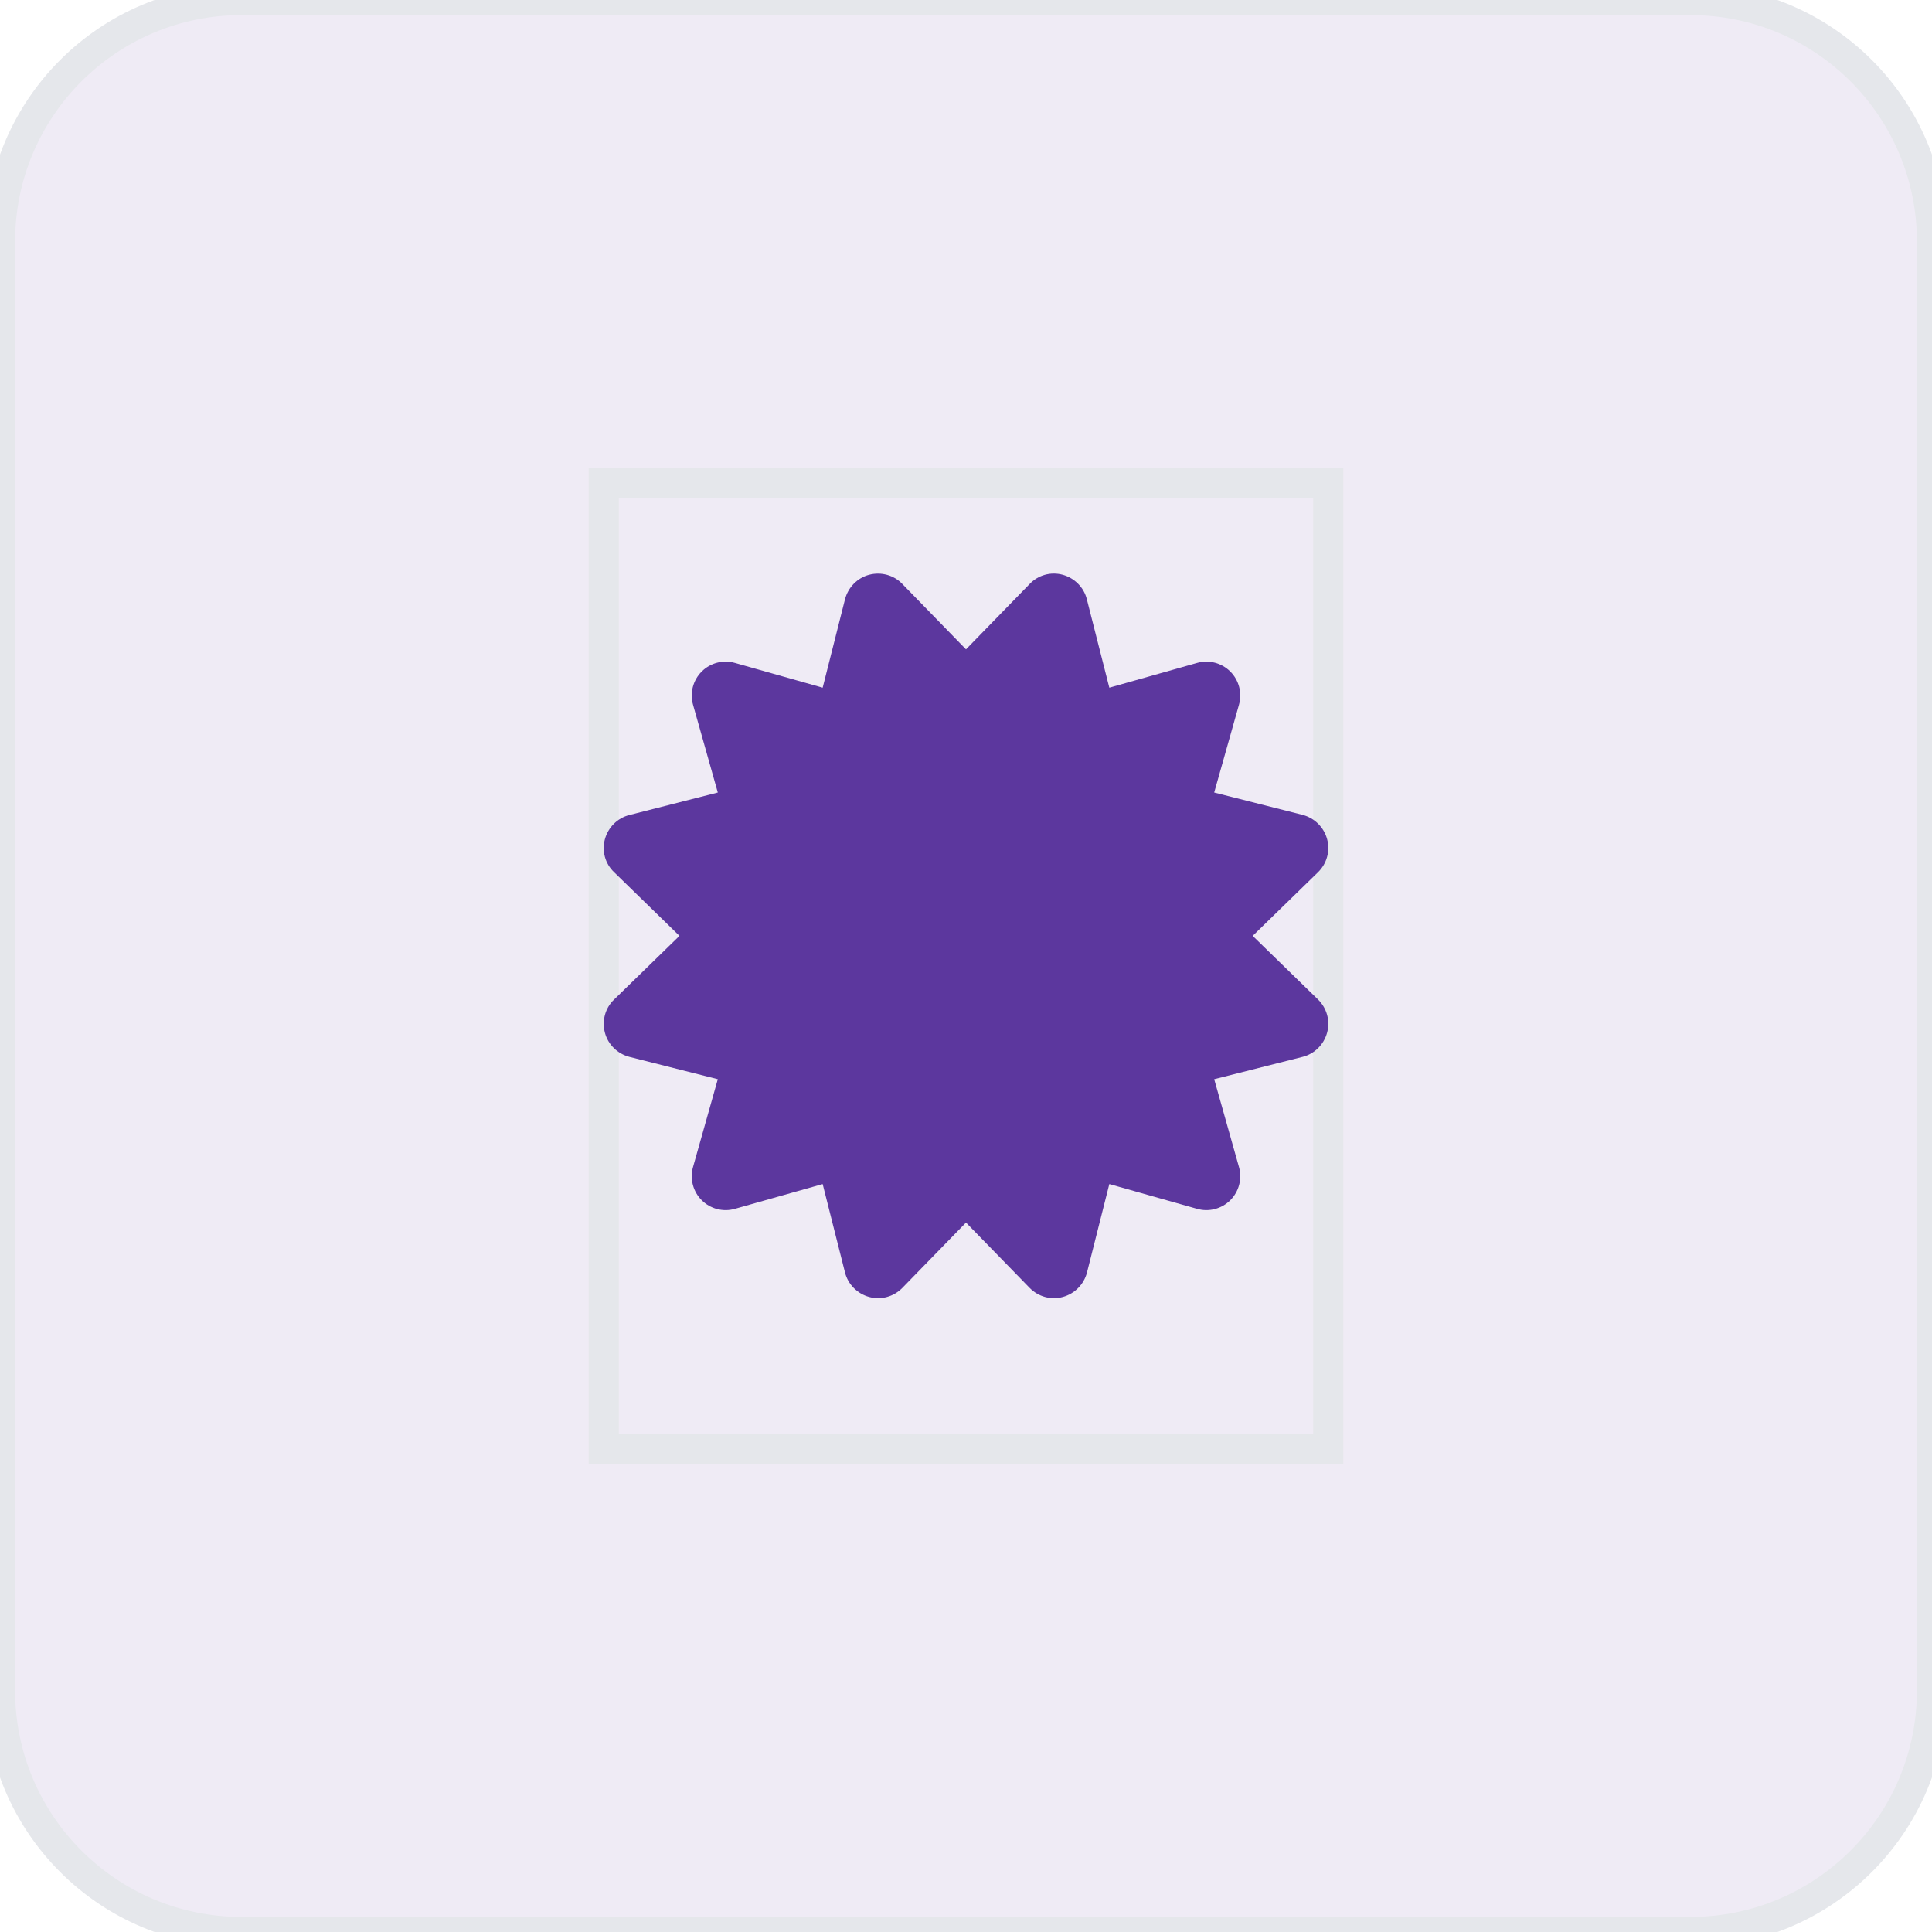 <svg width="64" height="64" viewBox="0 0 64 64" fill="none" xmlns="http://www.w3.org/2000/svg">
<path d="M56 0C60.418 0 64 3.582 64 8V56C64 60.418 60.418 64 56 64H8C3.582 64 0 60.418 0 56V8C0 3.582 3.582 0 8 0H56Z" fill="#5C379E" fill-opacity="0.1"/>
<path d="M56 0C60.418 0 64 3.582 64 8V56C64 60.418 60.418 64 56 64H8C3.582 64 0 60.418 0 56V8C0 3.582 3.582 0 8 0H56Z" stroke="#E5E7EB"/>
<path d="M44 48H20V16H44V48Z" stroke="#E5E7EB"/>
<g clip-path="url(#clip0_500_1214)">
<path d="M29.891 19.344C29.609 19.049 29.188 18.936 28.794 19.039C28.4 19.142 28.095 19.457 27.992 19.85L27.252 22.78L24.345 21.96C23.951 21.847 23.53 21.96 23.244 22.246C22.958 22.532 22.845 22.953 22.958 23.347L23.778 26.253L20.848 26.999C20.455 27.097 20.145 27.407 20.038 27.8C19.93 28.194 20.047 28.611 20.342 28.892L22.508 31.002L20.342 33.111C20.047 33.392 19.934 33.814 20.038 34.208C20.141 34.602 20.455 34.907 20.848 35.01L23.778 35.75L22.958 38.657C22.845 39.05 22.958 39.472 23.244 39.758C23.53 40.044 23.951 40.157 24.345 40.044L27.252 39.224L27.992 42.154C28.091 42.547 28.4 42.857 28.794 42.964C29.188 43.072 29.605 42.955 29.891 42.664L32 40.499L34.109 42.664C34.395 42.955 34.812 43.072 35.206 42.964C35.6 42.857 35.905 42.547 36.008 42.154L36.748 39.224L39.655 40.044C40.048 40.157 40.47 40.044 40.756 39.758C41.042 39.472 41.155 39.05 41.042 38.657L40.222 35.75L43.151 35.01C43.545 34.911 43.855 34.602 43.962 34.208C44.07 33.814 43.953 33.397 43.663 33.111L41.497 31.002L43.663 28.892C43.953 28.607 44.07 28.189 43.962 27.796C43.855 27.402 43.545 27.097 43.151 26.994L40.222 26.253L41.042 23.347C41.155 22.953 41.042 22.532 40.756 22.246C40.47 21.96 40.048 21.847 39.655 21.96L36.748 22.78L36.003 19.85C35.905 19.457 35.595 19.147 35.202 19.039C34.808 18.932 34.391 19.049 34.109 19.344L32 21.51L29.891 19.344Z" fill="#5C379E"/>
</g>
<defs>
<clipPath id="clip0_500_1214">
<path d="M20 19H44V43H20V19Z" fill="white"/>
</clipPath>
</defs>
</svg>

